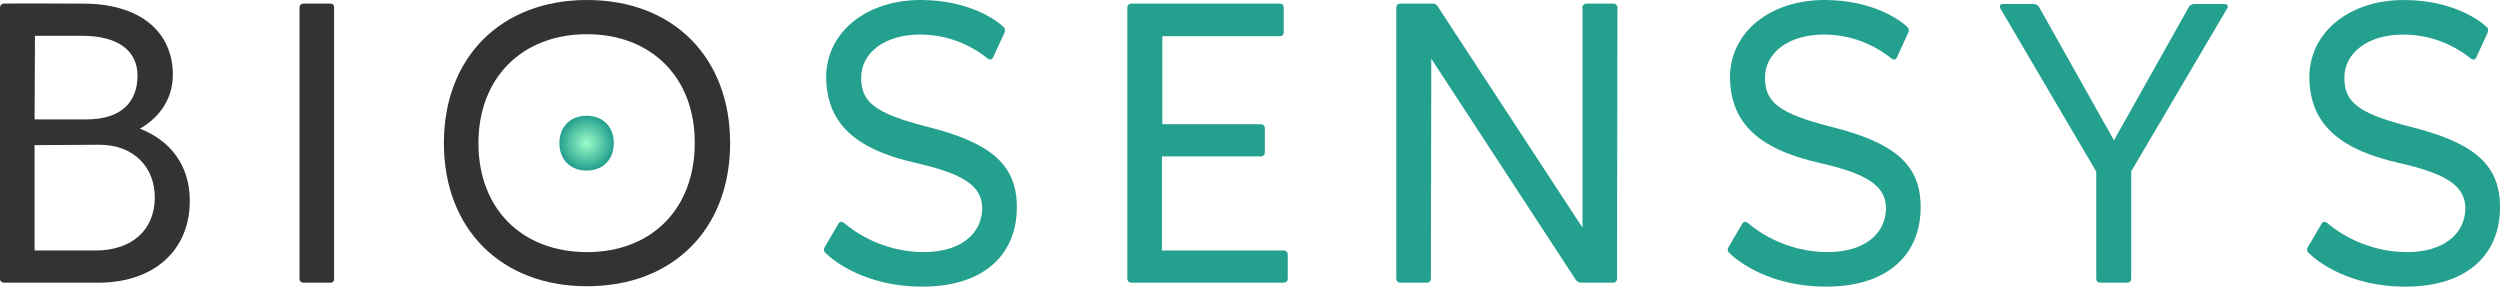 <?xml version="1.0" encoding="UTF-8"?><svg id="Layer_2" xmlns="http://www.w3.org/2000/svg" xmlns:xlink="http://www.w3.org/1999/xlink" viewBox="0 0 1200 137.6"><defs><style>.cls-1{fill:#333;}.cls-1,.cls-2,.cls-3{stroke-width:0px;}.cls-2{fill:url(#radial-gradient);}.cls-3{fill:#24a08e;}</style><radialGradient id="radial-gradient" cx="266.94" cy="66.88" fx="266.94" fy="66.88" r="13.64" gradientTransform="translate(25.3 4.5) scale(.96)" gradientUnits="userSpaceOnUse"><stop offset="0" stop-color="#9efdca"/><stop offset="1" stop-color="#24a08e"/></radialGradient></defs><g id="Layer_1-2"><path class="cls-1" d="M82.98,35.71c0,11.19-5.79,20.26-15.82,26.05,14.86,5.79,23.74,17.76,23.93,33.97.39,23.93-16.79,39.95-43.81,39.95H1.93c-1.16,0-1.93-.77-1.93-1.93V3.87C0,2.51.77,1.74,1.93,1.74c11.19-.19,26.82,0,38.02,0,26.44,0,42.84,12.74,43.04,33.97ZM66,36.29c0-11.77-9.07-19.11-26.63-19.11h-22.58l-.19,40.14h24.7c17.56,0,24.7-8.88,24.7-21.03ZM16.6,69.67v50.56h29.33c17.56,0,28.37-10.04,28.37-25.47,0-14.28-9.84-25.28-26.63-25.28l-31.07.19Z"/><path class="cls-1" d="M160.37,133.94c0,.96-.58,1.74-1.74,1.74h-13.12c-.96,0-1.74-.77-1.74-1.74V3.67c0-1.16.77-1.93,1.74-1.93h13.12c1.16,0,1.74.77,1.74,1.93v130.26Z"/><path class="cls-1" d="M281.76,0c-41.3,0-68.7,27.6-68.7,68.7s27.4,68.7,68.7,68.7,68.7-27.4,68.7-68.7S323.06,0,281.76,0ZM281.76,121.01c-31.27,0-52.11-20.84-52.11-52.3s21.04-52.29,52.11-52.29,51.91,21.02,51.71,52.29c0,31.46-20.64,52.3-51.71,52.3Z"/><path class="cls-2" d="M294.61,68.71c0,7.91-5.19,13.15-13,13.15s-13.1-5.24-13.1-13.15,5.29-13.14,13.1-13.14,13.05,5.28,13,13.14Z"/><path class="cls-3" d="M395.81,118.69l6.56-11.19c.58-1.16,1.74-1.35,2.89-.39,4.63,4.05,18.53,13.9,38.21,13.9,17.18,0,27.98-8.49,27.98-21.23-.19-10.61-9.07-16.4-32.03-21.61-29.91-6.76-42.26-19.68-42.84-40.14C396,16.22,415.11-.19,442.51,0c22.58.19,35.51,9.46,39.17,12.93.77.58.97,1.74.39,2.89l-5.4,11.77c-.58,1.16-1.54,1.35-2.7.39-4.44-3.47-15.44-11.39-32.42-11.39s-28.18,8.88-28.18,20.65,6.37,17.18,32.23,23.74c28.95,7.33,41.88,17.37,42.46,36.86.77,23.74-15.25,39.95-45.93,39.75-26.63-.19-41.88-12.16-45.93-16.21-.77-.58-.97-1.74-.39-2.7Z"/><path class="cls-3" d="M557.72,120.23h58.47c1.16,0,1.93.77,1.93,1.93v11.77c0,.96-.77,1.74-1.93,1.74h-73.14c-1.16,0-1.93-.77-1.93-1.93V3.67c0-1.16.77-1.93,1.93-1.93h71.21c1.16,0,1.93.77,1.93,1.93v11.77c0,1.16-.77,1.93-1.93,1.93h-56.35v42.26h47.28c1.16,0,1.93.77,1.93,1.93v11.58c0,1.16-.77,1.93-1.93,1.93h-47.47v45.16Z"/><path class="cls-3" d="M774.44,1.74c1.16,0,1.93.77,1.93,1.93l-.19,130.07c0,1.16-.77,1.93-1.74,1.93h-15.63c-.97,0-1.74-.58-2.32-1.16l-69.47-106.33-.19,105.56c0,1.16-.77,1.93-1.74,1.93h-13.12c-.96,0-1.74-.77-1.74-1.93V3.67c0-1.16.77-1.93,1.93-1.93h15.63c1.35,0,1.74.58,2.32,1.35l69.47,106.14V3.67c0-1.16.77-1.93,1.93-1.93h12.93Z"/><path class="cls-3" d="M829.64,118.69l6.56-11.19c.58-1.16,1.74-1.35,2.89-.39,4.63,4.05,18.53,13.9,38.21,13.9,17.18,0,27.98-8.49,27.98-21.23-.19-10.61-9.07-16.4-32.03-21.61-29.91-6.76-42.26-19.68-42.84-40.14C829.83,16.22,848.93-.19,876.34,0c22.58.19,35.51,9.46,39.17,12.93.77.58.97,1.74.39,2.89l-5.4,11.77c-.58,1.16-1.54,1.35-2.7.39-4.44-3.47-15.44-11.39-32.42-11.39s-28.18,8.88-28.18,20.65,6.37,17.18,32.23,23.74c28.95,7.33,41.88,17.37,42.46,36.86.77,23.74-15.25,39.95-45.93,39.75-26.63-.19-41.88-12.16-45.93-16.21-.77-.58-.97-1.74-.39-2.7Z"/><path class="cls-3" d="M1006.22,82.41l-45.93-78.16c-.77-1.35-.39-2.32,1.35-2.32h14.47c1.16,0,2.12.58,2.7,1.54l35.89,63.88,35.89-63.88c.39-.96,1.54-1.54,2.7-1.54h14.28c1.74,0,2.32.96,1.35,2.32l-45.93,77.97v51.72c0,.96-.77,1.74-1.74,1.74h-13.12c-1.16,0-1.93-.77-1.93-1.74v-51.53Z"/><path class="cls-3" d="M1107.73,118.69l6.56-11.19c.58-1.16,1.74-1.35,2.89-.39,4.63,4.05,18.53,13.9,38.21,13.9,17.18,0,27.98-8.49,27.98-21.23-.19-10.61-9.07-16.4-32.03-21.61-29.91-6.76-42.26-19.68-42.84-40.14-.58-21.81,18.53-38.21,45.93-38.02,22.58.19,35.51,9.46,39.17,12.93.77.58.97,1.74.39,2.89l-5.4,11.77c-.58,1.16-1.54,1.35-2.7.39-4.44-3.47-15.44-11.39-32.42-11.39s-28.18,8.88-28.18,20.65,6.37,17.18,32.23,23.74c28.95,7.33,41.88,17.37,42.46,36.86.77,23.74-15.25,39.95-45.93,39.75-26.63-.19-41.88-12.16-45.93-16.21-.77-.58-.97-1.74-.39-2.7Z"/></g></svg>
